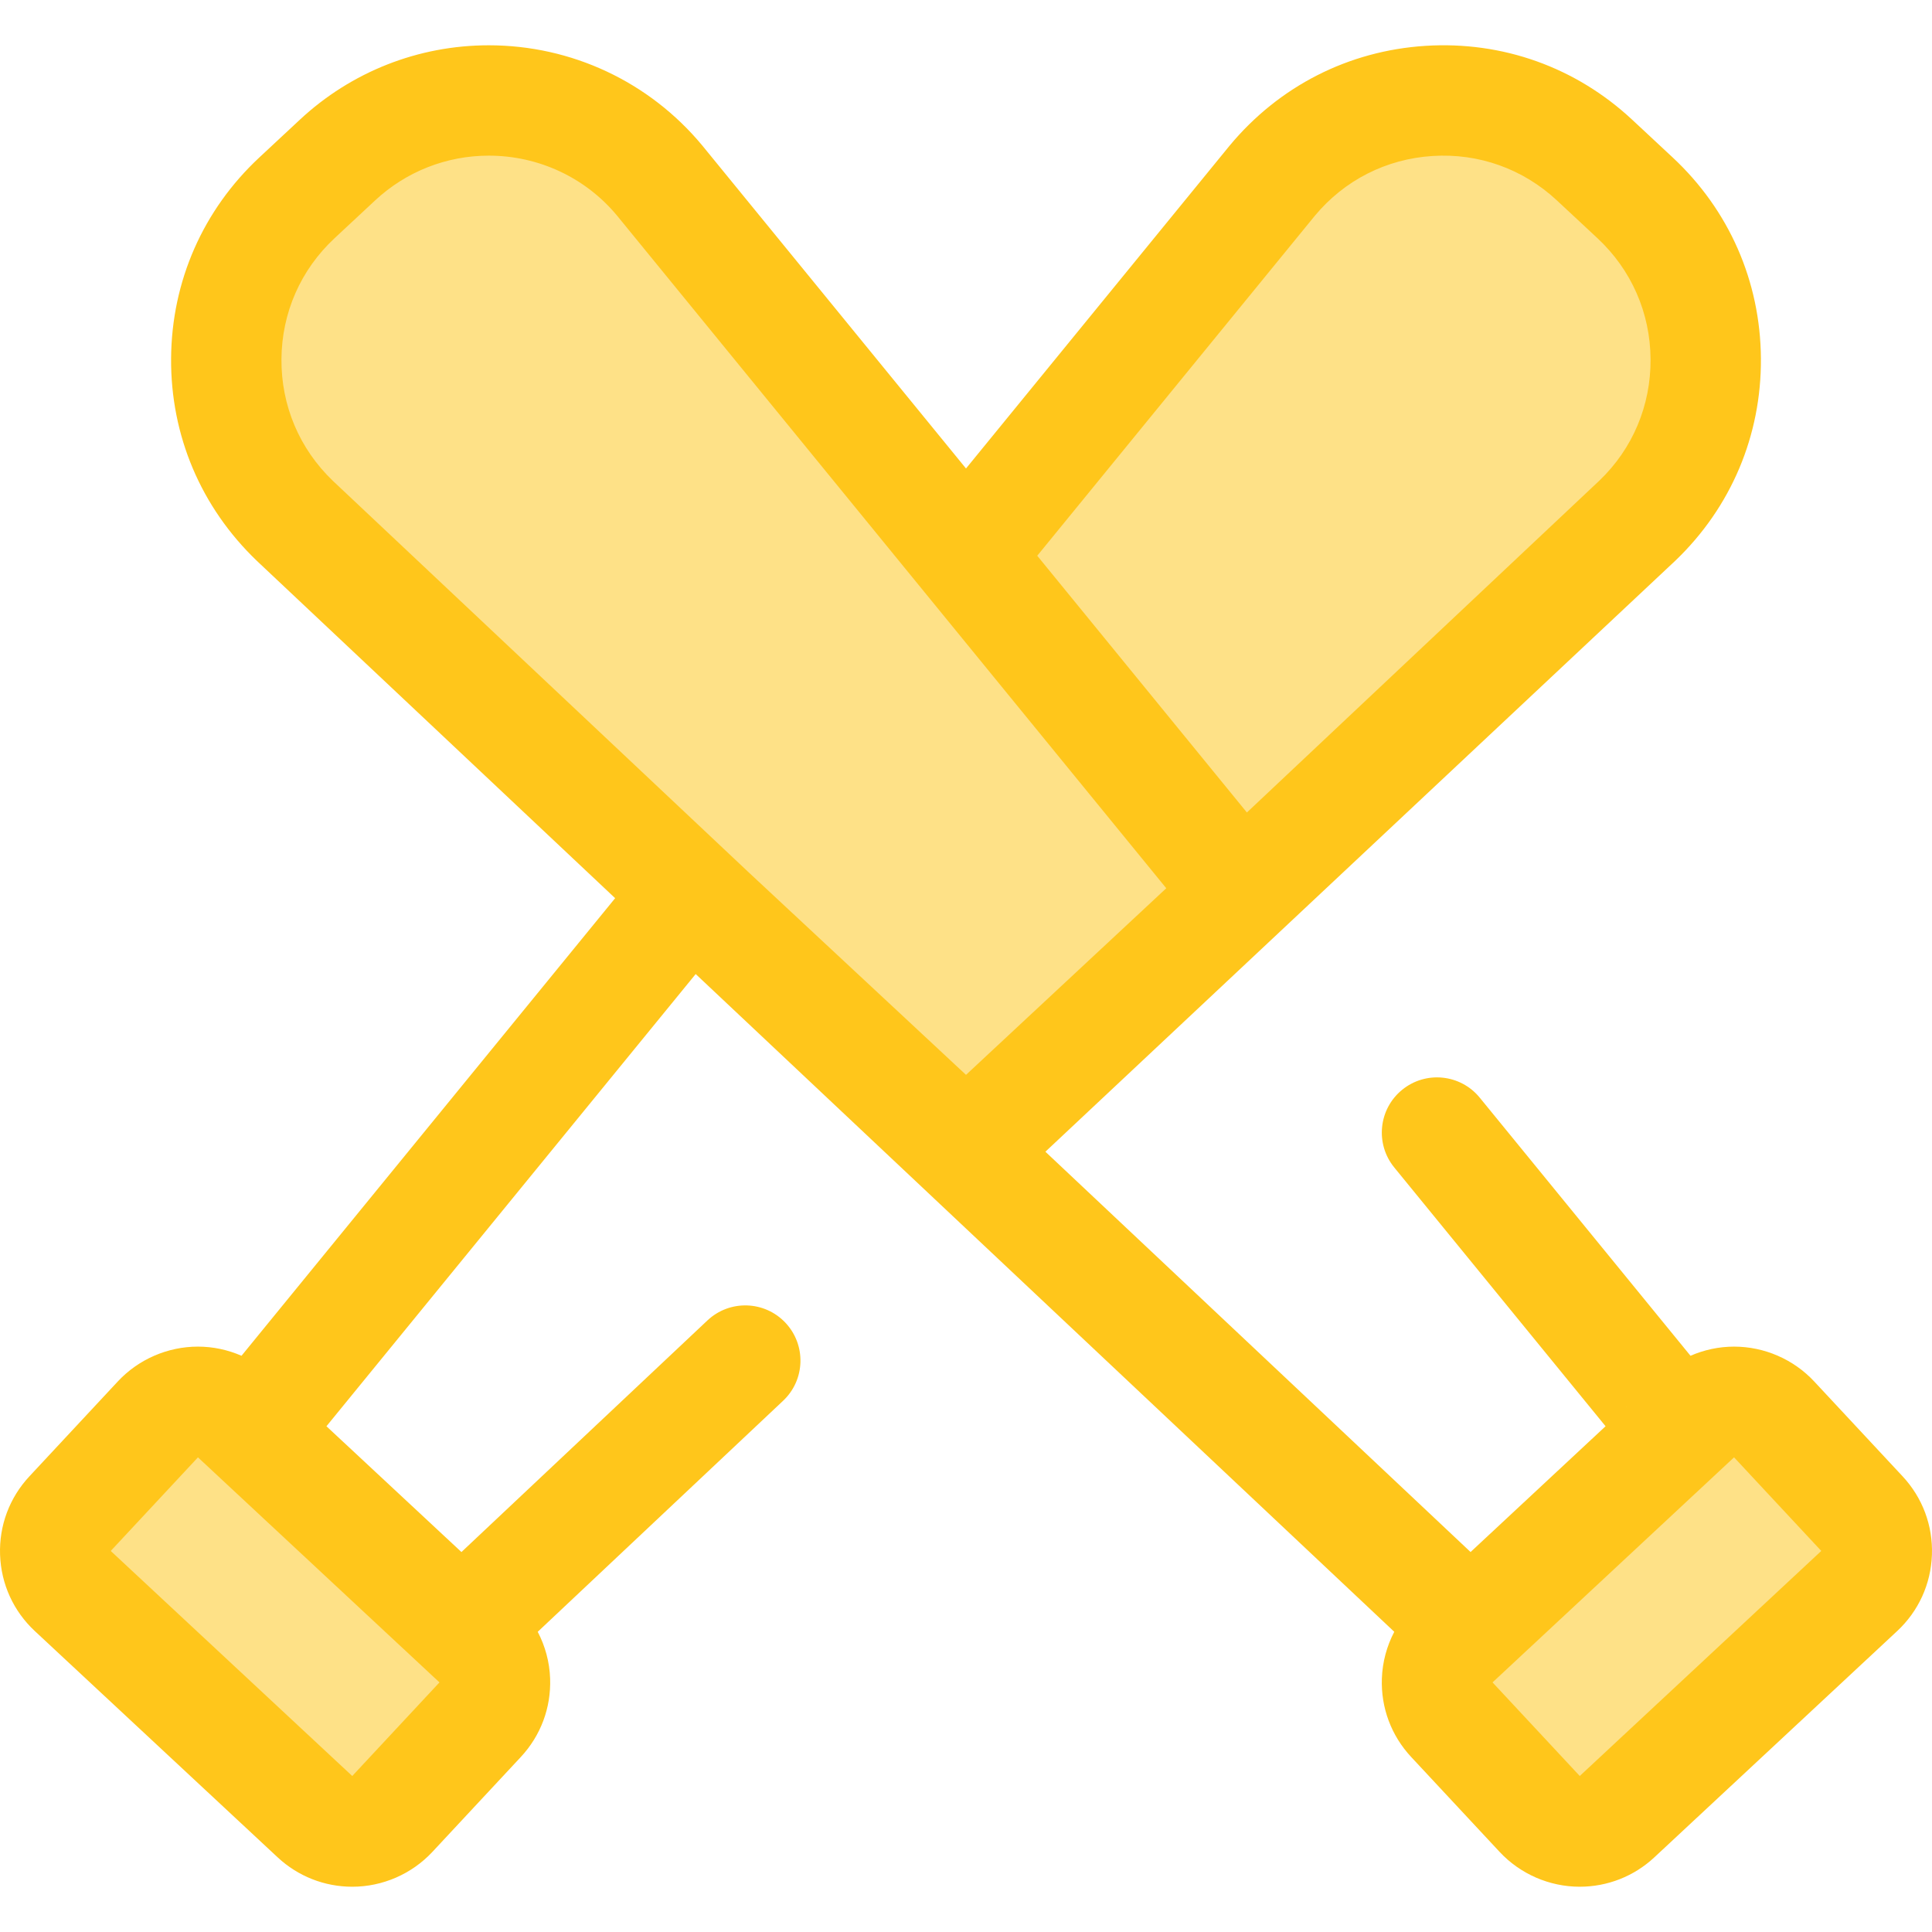 <?xml version="1.0" encoding="iso-8859-1"?>
<!-- Generator: Adobe Illustrator 19.0.0, SVG Export Plug-In . SVG Version: 6.00 Build 0)  -->
<svg version="1.1" id="Layer_1" xmlns="http://www.w3.org/2000/svg" xmlns:xlink="http://www.w3.org/1999/xlink" x="0px" y="0px"
	 viewBox="0 0 512 512" style="enable-background:new 0 0 512 512;" xml:space="preserve">
<g>
	<path style="fill:#FEE187;" d="M428.449,481.516l64.348-59.961c5.814-5.418,6.136-14.523,0.718-20.337l-23.433-25.147
		c-5.418-5.814-14.523-6.136-20.337-0.718l-64.348,59.961c-5.814,5.418-6.136,14.523-0.718,20.337l23.433,25.147
		C413.53,486.613,422.635,486.934,428.449,481.516z"/>
	<path style="fill:#FEE187;" d="M83.553,481.516l-64.348-59.961c-5.814-5.418-6.136-14.523-0.718-20.337l23.433-25.147
		c5.418-5.814,14.523-6.136,20.337-0.718l64.348,59.961c5.814,5.418,6.136,14.523,0.718,20.337l-23.431,25.147
		C98.472,486.613,89.367,486.934,83.553,481.516z"/>
	<path style="fill:#FEE187;" d="M256.351,305.161l-73.412-68.408L337.176,47.861c21.62-26.008,60.656-28.493,85.399-5.437
		l10.729,9.998c24.743,23.056,25.015,62.171,0.597,85.569l-104.952,98.816L256.351,305.161"/>
	<path style="fill:#FEE187;" d="M329.064,236.755L174.826,47.862c-21.62-26.008-60.656-28.493-85.399-5.437l-10.729,9.998
		c-24.743,23.056-25.015,62.171-0.597,85.569l104.952,98.816l72.599,68.355L404.89,445.678l-149.24-140.517L329.064,236.755z"/>
</g>
<g>
	<path style="fill:#FFC61B;" d="M504.214,391.249l-23.433-25.147c-5.469-5.868-13.207-9.233-21.231-9.233
		c-4.027,0-7.941,0.854-11.553,2.425l0,0l-55.85-68.4c-5.109-6.255-14.319-7.188-20.577-2.078
		c-6.255,5.108-7.186,14.319-2.078,20.575l55.997,68.577l14.287-13.312l-64.348,59.96l14.287-13.313L277.042,305.217L444.019,148.55
		c14.743-14.128,22.785-33.155,22.642-53.575c-0.143-20.42-8.448-39.332-23.388-53.253l-10.729-9.997
		c-14.939-13.922-34.38-20.862-54.771-19.577c-20.378,1.299-38.789,10.661-51.924,26.463L256,124.155l-69.929-85.64
		c-14.005-16.849-34.614-26.513-56.539-26.513c-18.641,0-36.423,7.006-50.074,19.724l-10.729,9.998
		c-14.939,13.919-23.246,32.831-23.388,53.25s7.898,39.446,22.735,53.663l94.942,89.391L64.004,359.292
		c-3.612-1.571-7.525-2.425-11.553-2.425c-8.023,0-15.76,3.365-21.231,9.233L7.788,391.249c-5.282,5.67-8.042,13.057-7.77,20.804
		c0.275,7.745,3.548,14.92,9.217,20.203l64.348,59.961c5.389,5.022,12.411,7.787,19.775,7.787c8.023,0,15.761-3.366,21.229-9.233
		l23.431-25.147c5.282-5.67,8.042-13.057,7.77-20.802c-0.155-4.396-1.307-8.593-3.284-12.38l65.027-61.225
		c5.88-5.536,6.158-14.792,0.622-20.672c-5.535-5.88-14.787-6.159-20.672-0.623l-65.195,61.384l-35.774-33.335l97.852-119.839
		l185.132,174.309l0,0c-1.979,3.788-3.131,7.984-3.286,12.38c-0.273,7.745,2.486,15.132,7.77,20.802l23.431,25.145
		c5.466,5.868,13.204,9.235,21.229,9.235c0,0,0,0,0.001,0c7.363,0,14.387-2.765,19.776-7.787l64.347-59.96
		c5.67-5.284,8.942-12.459,9.217-20.203C512.255,404.307,509.496,396.919,504.214,391.249z M116.465,445.854l-23.114,24.805
		l-64.005-59.641l23.113-24.803L116.465,445.854z M274.881,147.276l73.542-90.067c7.857-9.453,18.94-15.089,31.21-15.871
		c12.257-0.779,23.978,3.403,32.973,11.785l10.729,9.997c8.994,8.381,13.995,19.767,14.081,32.059
		c0.086,12.293-4.756,23.747-13.54,32.165l-93.436,87.974L274.881,147.276z M74.587,95.18c0.088-12.293,5.088-23.679,14.081-32.058
		l10.729-9.998c8.218-7.657,18.92-11.876,30.135-11.876c13.205,0,25.616,5.819,33.966,15.862l145.575,178.284l-53.072,49.454
		l-57.49-53.569L88.219,127.434C79.343,118.927,74.501,107.472,74.587,95.18z M418.651,470.658l-23.114-24.805l64.006-59.641
		l23.113,24.803L418.651,470.658z"/>
	<path style="fill:#FFC61B;" d="M172.334,246.802c0.209,0.219,0.411,0.443,0.636,0.652l5.548,5.169L172.334,246.802z"/>
</g>
<g>
</g>
<g>
</g>
<g>
</g>
<g>
</g>
<g>
</g>
<g>
</g>
<g>
</g>
<g>
</g>
<g>
</g>
<g>
</g>
<g>
</g>
<g>
</g>
<g>
</g>
<g>
</g>
<g>
</g>
</svg>
